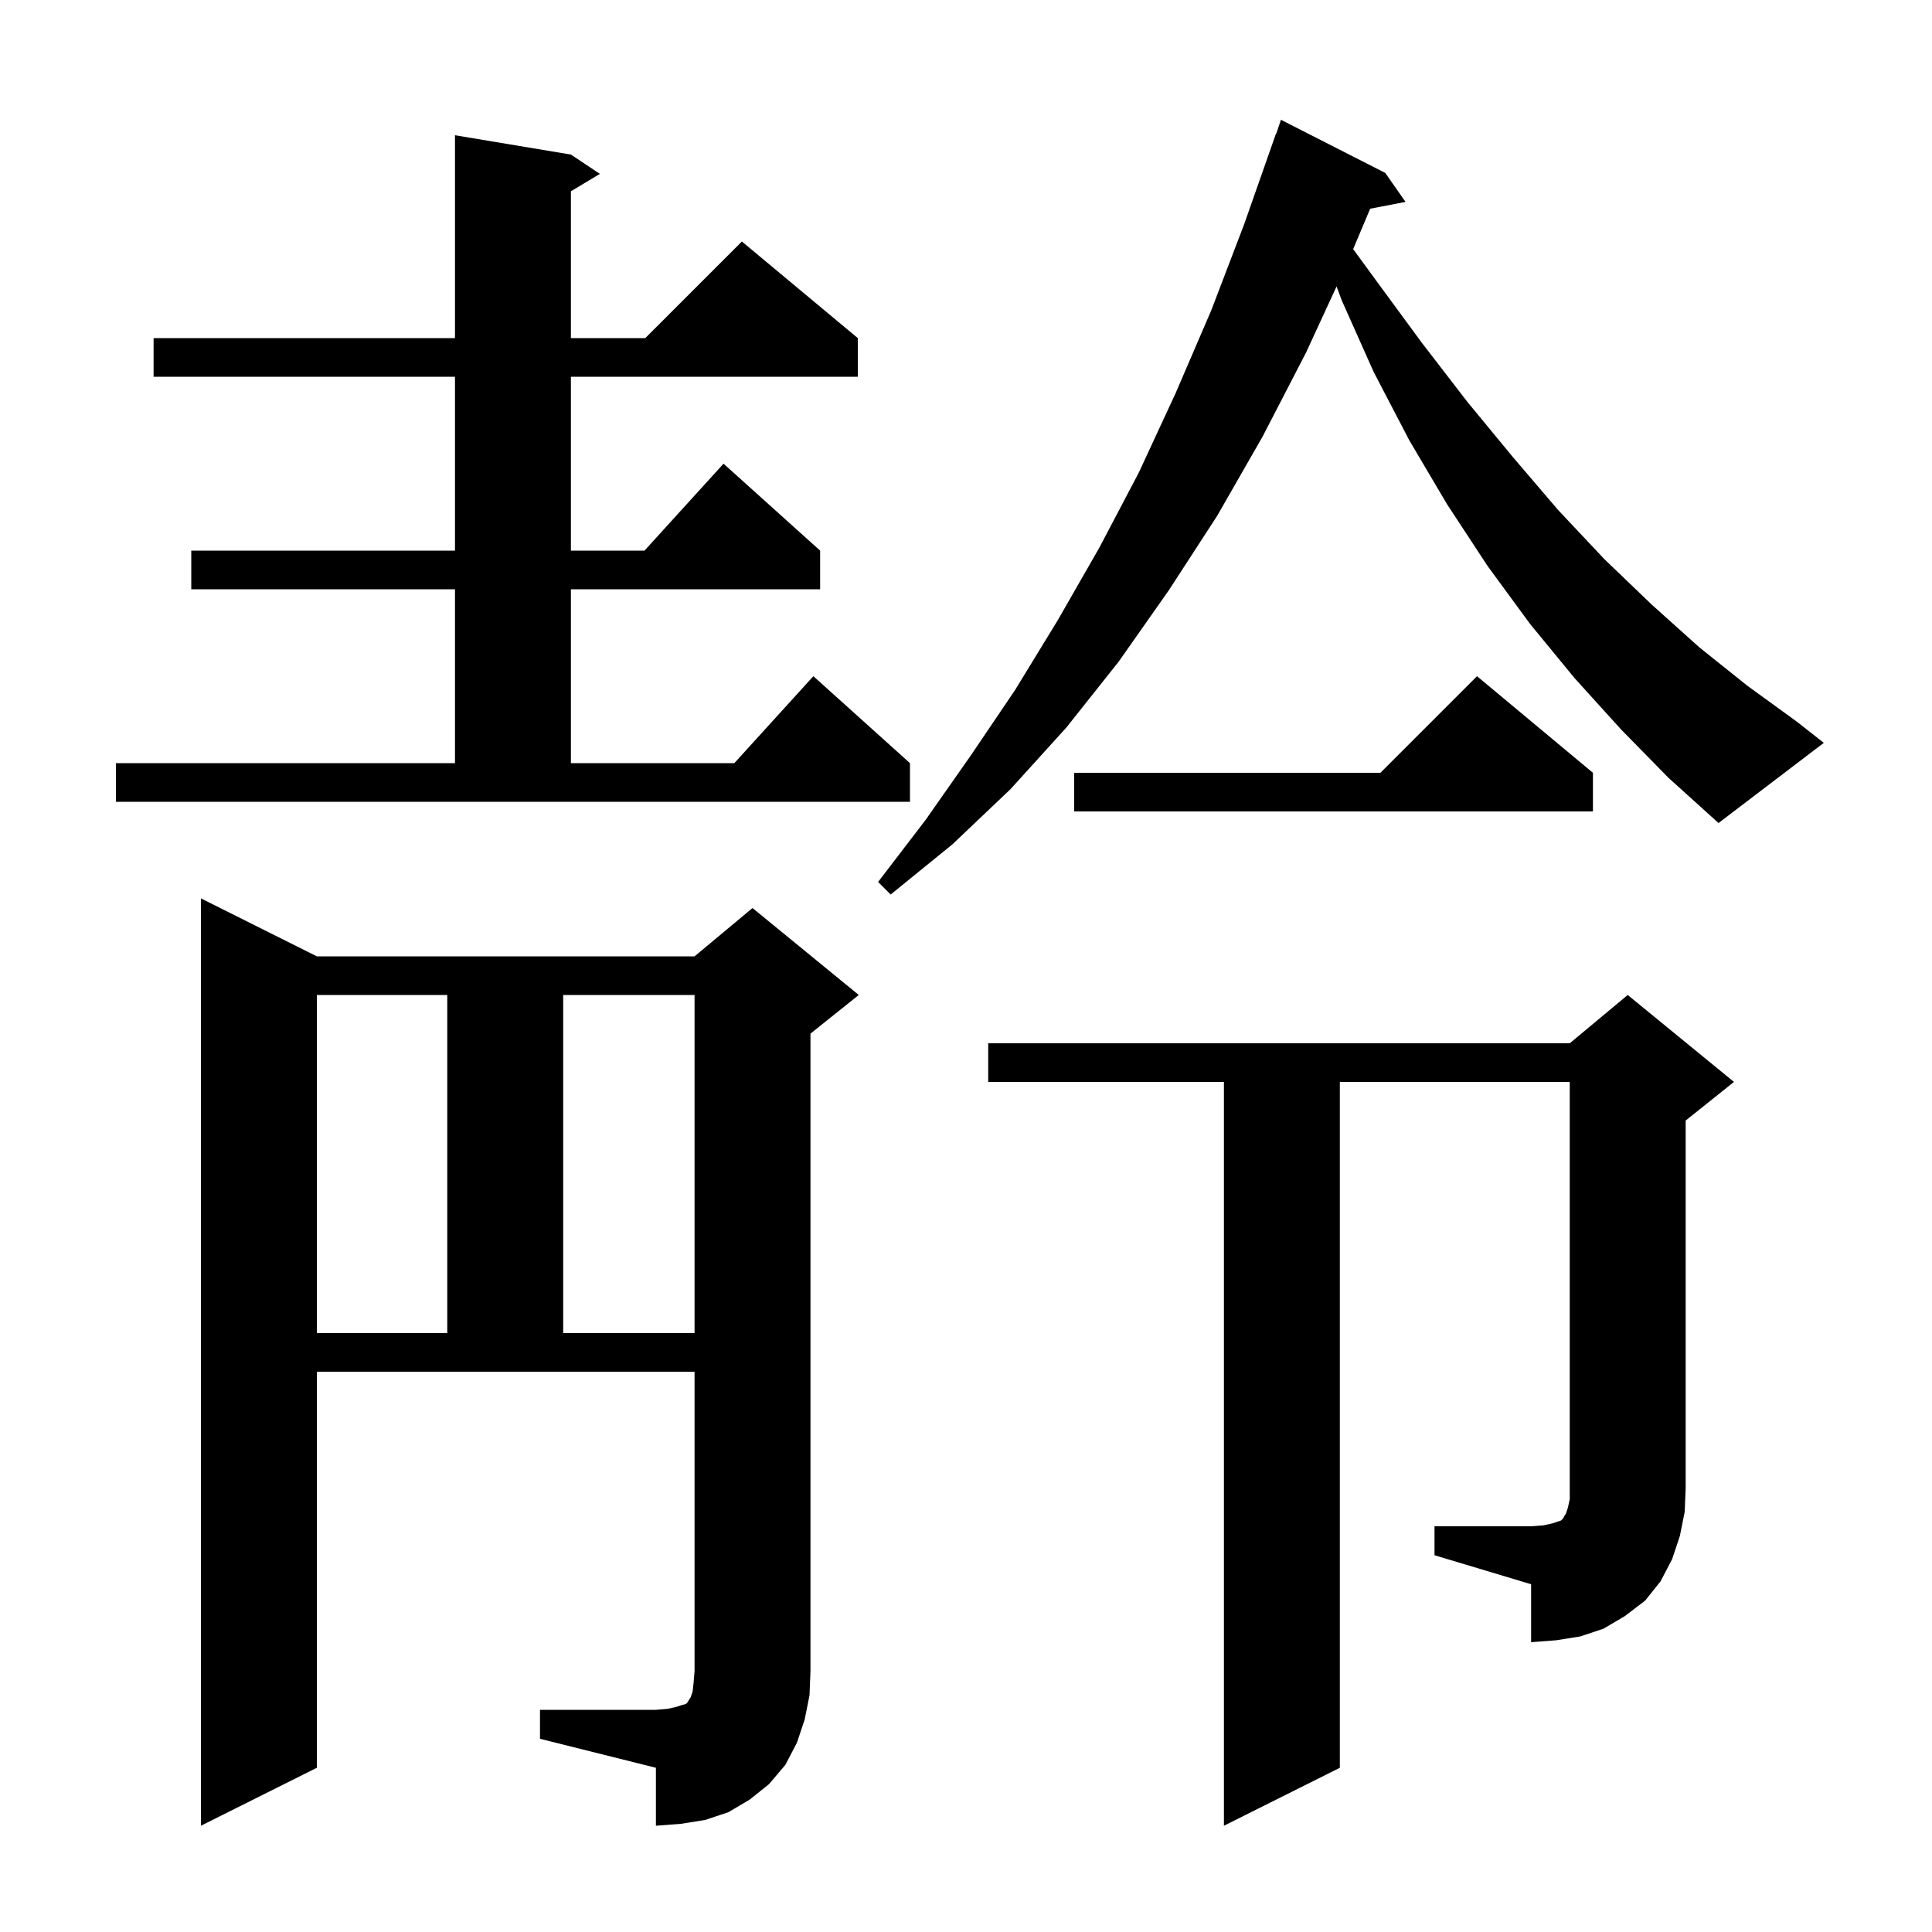 <svg xmlns="http://www.w3.org/2000/svg" xmlns:xlink="http://www.w3.org/1999/xlink" version="1.1" baseProfile="full" viewBox="0 0 200 200" width="200" height="200"><g fill="currentColor"><path d="M 55.9 177.0 L 67.9 177.0 L 69.1 176.9 L 70.0 176.7 L 70.6 176.5 L 71.0 176.4 L 71.2 176.2 L 71.3 176.0 L 71.5 175.7 L 71.7 175.1 L 71.8 174.2 L 71.9 173.0 L 71.9 142.0 L 32.8 142.0 L 32.8 183.0 L 20.8 189.0 L 20.8 93.0 L 32.8 99.0 L 71.9 99.0 L 77.9 94.0 L 88.9 103.0 L 83.9 107.0 L 83.9 173.0 L 83.8 175.5 L 83.3 178.0 L 82.5 180.4 L 81.3 182.7 L 79.6 184.7 L 77.6 186.3 L 75.4 187.6 L 73.0 188.4 L 70.5 188.8 L 67.9 189.0 L 67.9 183.0 L 55.9 180.0 Z M 148.5 158.0 L 158.5 158.0 L 159.8 157.9 L 160.7 157.7 L 161.6 157.4 L 161.8 157.2 L 161.9 157.0 L 162.1 156.7 L 162.3 156.1 L 162.5 155.2 L 162.5 112.0 L 138.7 112.0 L 138.7 183.0 L 126.7 189.0 L 126.7 112.0 L 102.3 112.0 L 102.3 108.0 L 162.5 108.0 L 168.5 103.0 L 179.5 112.0 L 174.5 116.0 L 174.5 154.0 L 174.4 156.5 L 173.9 159.0 L 173.1 161.4 L 171.9 163.7 L 170.3 165.7 L 168.2 167.3 L 166.0 168.6 L 163.6 169.4 L 161.1 169.8 L 158.5 170.0 L 158.5 164.0 L 148.5 161.0 Z M 32.8 103.0 L 32.8 138.0 L 46.3 138.0 L 46.3 103.0 Z M 58.3 103.0 L 58.3 138.0 L 71.9 138.0 L 71.9 103.0 Z M 167.8 75.5 L 163.0 70.2 L 158.4 64.6 L 154.0 58.6 L 149.8 52.2 L 145.9 45.6 L 142.2 38.5 L 138.9 31.1 L 138.361 29.651 L 135.2 36.5 L 130.7 45.2 L 126.0 53.4 L 121.0 61.1 L 115.8 68.5 L 110.4 75.3 L 104.6 81.7 L 98.6 87.4 L 92.2 92.6 L 90.9 91.3 L 95.8 84.9 L 100.5 78.2 L 105.1 71.4 L 109.5 64.2 L 113.8 56.7 L 117.9 48.9 L 121.7 40.7 L 125.4 32.1 L 128.8 23.2 L 132.1 13.8 L 132.13 13.811 L 132.6 12.4 L 143.4 17.9 L 145.5 20.9 L 141.839 21.606 L 140.078 25.789 L 142.5 29.1 L 147.2 35.5 L 151.9 41.6 L 156.6 47.3 L 161.3 52.8 L 166.1 57.9 L 171.0 62.6 L 175.9 67.0 L 180.9 71.0 L 186.0 74.7 L 188.8 76.9 L 177.9 85.2 L 172.7 80.5 Z M 164.9 80.0 L 164.9 84.0 L 111.2 84.0 L 111.2 80.0 L 142.9 80.0 L 152.9 70.0 Z M 12.0 79.0 L 47.1 79.0 L 47.1 61.0 L 19.8 61.0 L 19.8 57.0 L 47.1 57.0 L 47.1 39.0 L 15.9 39.0 L 15.9 35.0 L 47.1 35.0 L 47.1 14.0 L 59.1 16.0 L 62.1 18.0 L 59.1 19.8 L 59.1 35.0 L 66.8 35.0 L 76.8 25.0 L 88.8 35.0 L 88.8 39.0 L 59.1 39.0 L 59.1 57.0 L 66.718 57.0 L 74.9 48.0 L 84.9 57.0 L 84.9 61.0 L 59.1 61.0 L 59.1 79.0 L 76.018 79.0 L 84.2 70.0 L 94.2 79.0 L 94.2 83.0 L 12.0 83.0 Z "/></g></svg>